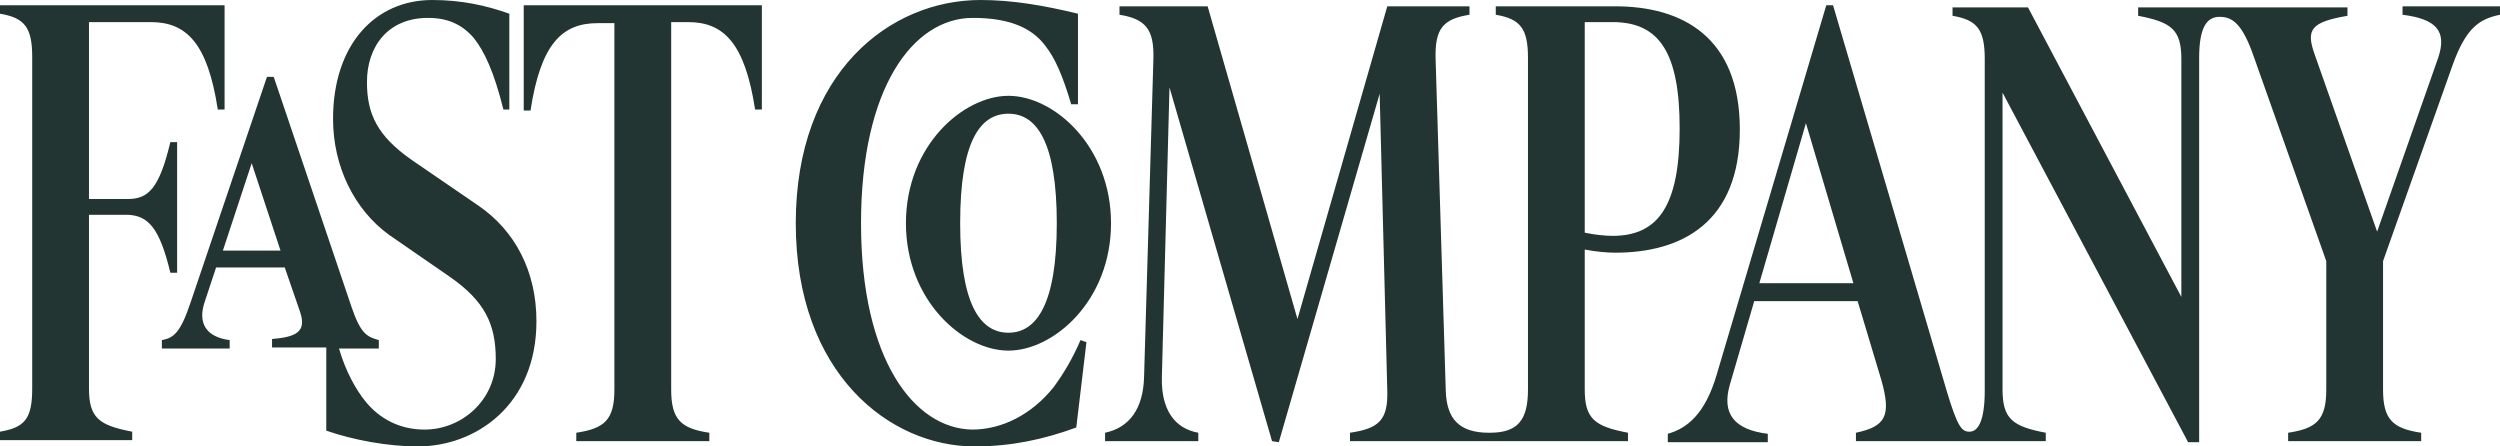 <svg width="196" height="35" viewBox="0 0 196 35" fill="none" xmlns="http://www.w3.org/2000/svg">
<path opacity="0.9" d="M172.414 4.54C172.414 2.146 173.012 1.321 174.008 1.321C175.005 1.321 175.802 1.816 176.732 4.54L182.38 20.472V30.543C182.38 32.936 181.582 33.597 179.39 33.927V34.587H189.821V33.927C187.562 33.597 186.831 32.854 186.831 30.543V20.472L192.279 5.118C193.342 2.146 194.405 1.486 196 1.156V0.495H188.359V1.156C190.95 1.486 191.881 2.394 191.15 4.54L186.366 18.16L181.449 4.21C180.785 2.311 181.184 1.733 184.041 1.238V0.578H167.63V1.238C170.221 1.733 171.018 2.311 171.018 4.623V23.278L158.993 0.578H153.079V1.238C155.006 1.568 155.604 2.311 155.604 4.623V30.625C155.604 33.019 155.073 33.844 154.408 33.844C153.81 33.844 153.478 33.514 152.614 30.625L143.711 0.413H143.18L134.609 29.304C133.679 32.524 132.217 33.597 130.755 34.009V34.67H138.595V34.009C135.871 33.679 135.007 32.358 135.605 30.212L137.532 23.608H145.638L147.498 29.799C148.296 32.606 147.83 33.432 145.505 33.927V34.587H160.388V33.927C157.797 33.432 156.999 32.854 156.999 30.543V7.264L171.55 34.67H172.414V4.54ZM67.504 17.5C67.504 6.934 71.557 1.403 76.274 1.403C79.064 1.403 80.858 2.146 81.921 3.55C82.719 4.54 83.317 5.943 83.981 8.172H84.513V1.073C81.788 0.413 79.33 0 76.872 0C69.763 0 62.388 5.696 62.388 17.5C62.388 29.304 69.763 35 76.407 35C79.33 35 81.921 34.422 84.38 33.514L85.177 26.828L84.712 26.663C84.114 28.066 83.383 29.304 82.586 30.377C80.858 32.524 78.533 33.679 76.207 33.679C71.689 33.597 67.504 28.231 67.504 17.5ZM126.437 18.491C125.839 18.491 125.041 18.408 124.244 18.243V1.733H126.437C130.091 1.733 131.685 4.127 131.685 10.071C131.685 16.097 130.024 18.491 126.437 18.491ZM41.06 0.495V8.667H41.592C42.389 3.467 44.05 1.816 46.841 1.816H48.169V30.543C48.169 32.936 47.372 33.597 45.18 33.927V34.587H55.611V33.927C53.352 33.597 52.621 32.854 52.621 30.543V1.733H53.95C56.74 1.733 58.401 3.384 59.199 8.585H59.73V0.413H41.06V0.495ZM32.755 35C37.273 35 42.057 31.781 42.057 25.177C42.057 21.297 40.396 18.078 37.472 16.097L32.29 12.547C29.566 10.649 28.769 8.915 28.769 6.439C28.769 3.632 30.43 1.403 33.553 1.403C35.081 1.403 36.21 1.899 37.14 2.972C37.938 3.962 38.735 5.613 39.466 8.585H39.931V1.073C38.071 0.413 36.144 0 33.885 0C29.433 0 26.111 3.467 26.111 9.328C26.111 13.043 27.772 16.427 30.496 18.408L35.28 21.71C38.004 23.608 38.868 25.424 38.868 28.149C38.868 31.368 36.21 33.679 33.287 33.679C31.36 33.679 29.765 32.854 28.636 31.451C27.905 30.543 27.108 29.139 26.576 27.323H29.699V26.663C28.835 26.415 28.304 26.25 27.573 24.104L21.46 6.026H20.929L14.949 23.691C14.152 26.085 13.62 26.498 12.69 26.663V27.323H18.005V26.663C16.079 26.415 15.547 25.259 16.012 23.774L16.942 20.967H22.324L23.52 24.434C24.052 26.002 23.254 26.415 21.328 26.58V27.241H25.58V33.762C27.706 34.505 30.43 35 32.755 35ZM100.259 34.67L108.165 7.347L108.763 30.625C108.83 32.936 108.099 33.597 105.84 33.927V34.587H127.633V33.927C125.041 33.432 124.244 32.854 124.244 30.543V19.564C125.108 19.729 125.972 19.811 126.636 19.811C131.885 19.811 136.403 17.418 136.403 10.153C136.403 2.889 131.885 0.495 126.636 0.495H117.268V1.156C119.195 1.486 119.793 2.229 119.793 4.54V30.543C119.793 32.936 118.995 33.927 116.803 33.927H116.736C114.411 33.927 113.414 32.854 113.348 30.625L112.551 4.623C112.484 2.229 113.148 1.486 115.208 1.156V0.495H108.763L101.721 25.012L94.678 0.495H87.768V1.156C89.828 1.486 90.492 2.311 90.426 4.623L89.695 29.552C89.629 32.028 88.565 33.514 86.639 33.927V34.587H93.947V33.927C92.087 33.597 91.024 32.111 91.09 29.552L91.688 6.851L99.728 34.587L100.259 34.67ZM79.064 27.488C82.586 27.488 87.104 23.608 87.104 17.5C87.104 11.474 82.652 7.512 79.064 7.512C75.543 7.512 71.025 11.392 71.025 17.5C71.025 23.526 75.477 27.488 79.064 27.488ZM79.064 8.915C81.323 8.915 82.852 11.226 82.852 17.5C82.852 23.856 81.257 26.085 79.064 26.085C76.805 26.085 75.277 23.774 75.277 17.5C75.277 11.144 76.805 8.915 79.064 8.915ZM145.306 22.205H137.931L141.585 9.658L145.306 22.205ZM21.992 19.646H17.474L19.733 12.795L21.992 19.646ZM13.355 21.38H13.886V11.144H13.355C12.491 14.776 11.627 15.601 10.033 15.601H6.976V1.733H11.826C14.617 1.733 16.278 3.384 17.075 8.585H17.607V0.413H0V1.073C1.927 1.403 2.525 2.146 2.525 4.458V30.46C2.525 32.854 1.927 33.514 0 33.844V34.505H10.365V33.844C7.774 33.349 6.976 32.771 6.976 30.46V16.84H10.033C11.561 16.922 12.491 17.748 13.355 21.38Z" fill="#0B1F1C"/>
</svg>
